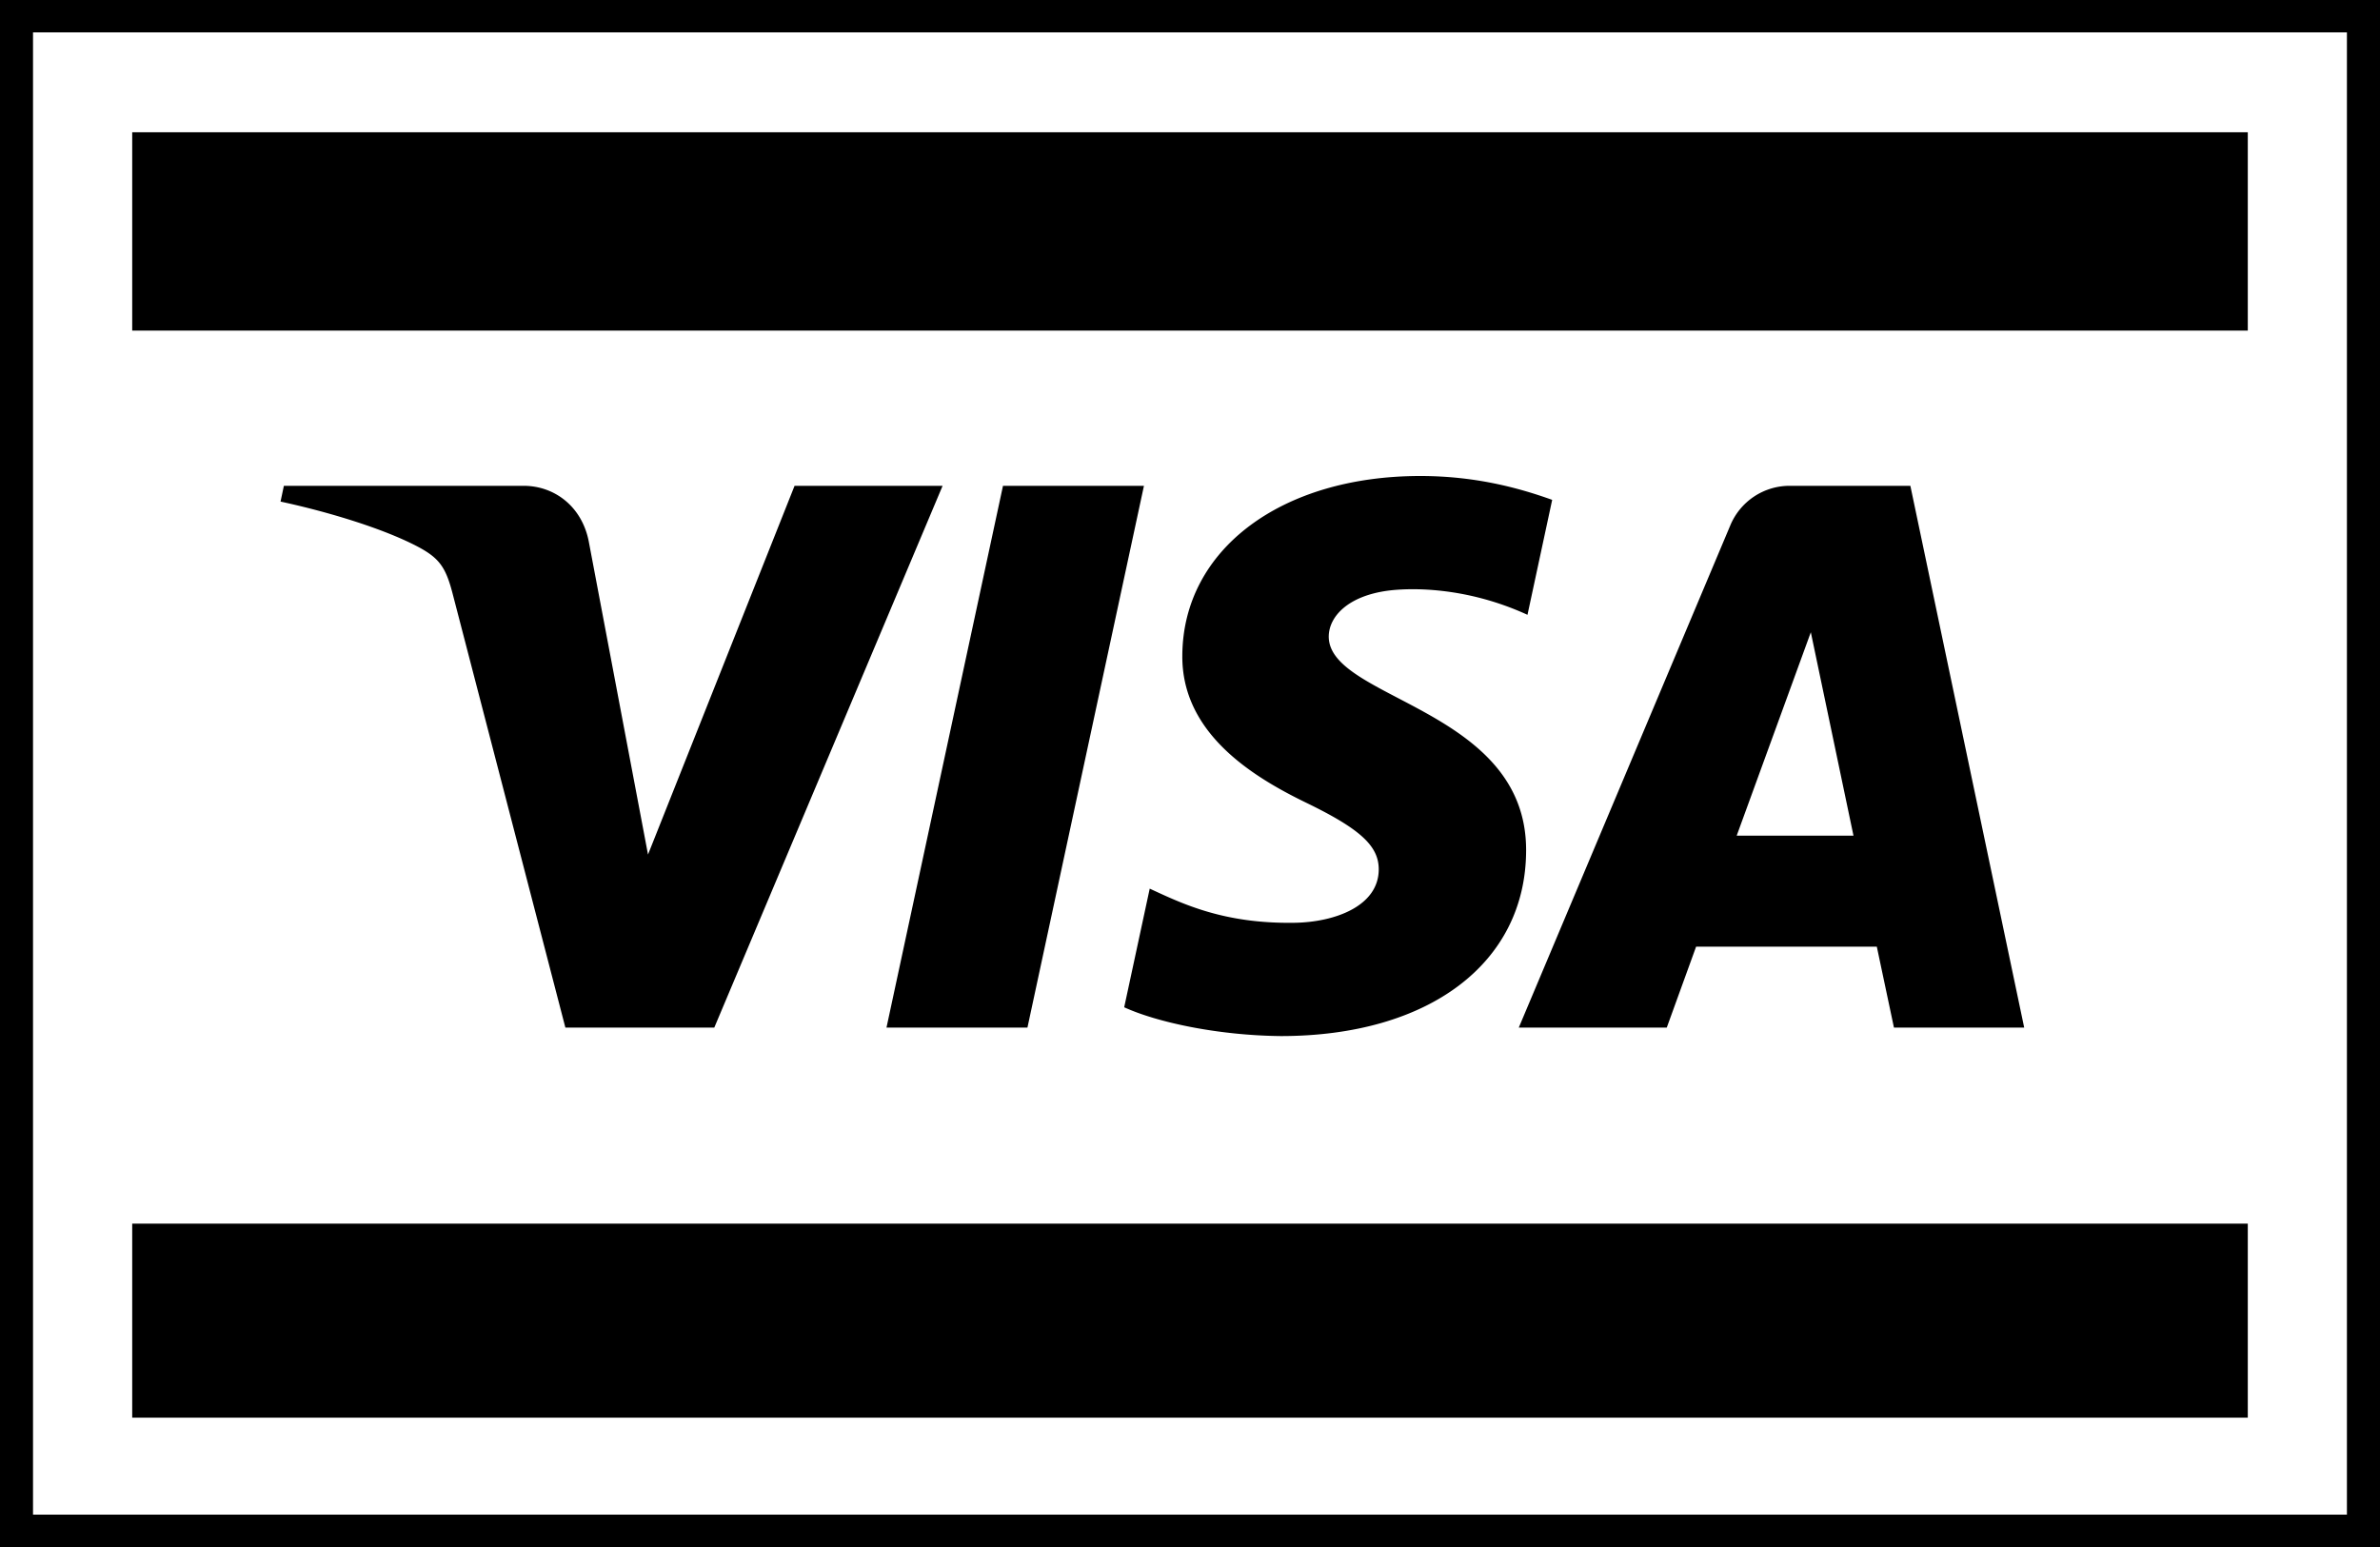 <svg width="40" height="26" fill="none" xmlns="http://www.w3.org/2000/svg"><path fill-rule="evenodd" clip-rule="evenodd" d="M0 26h40V0H0v26zm.555-.544h38.889V.544H.555v24.912zM16.857 8.165l-1.958 9.105h2.369l1.958-9.105h-2.369zm14.294 5.88l-.717-3.419-1.246 3.419h1.963zm.392 1.865h-3.037l-.493 1.36h-2.487l3.553-8.436a1.08 1.08 0 011.009-.669h2.019l1.913 9.105h-2.189l-.288-1.36zm-5.894-1.612c-.007 1.891-1.635 3.115-4.123 3.115-1.057-.011-2.079-.231-2.632-.484l.429-1.994c.551.254 1.24.592 2.432.574.68-.01 1.411-.28 1.417-.891.004-.398-.306-.685-1.23-1.132-.895-.436-2.087-1.167-2.071-2.476.013-1.773 1.66-3.01 4.001-3.01.912 0 1.645.196 2.215.401l-.415 1.932c-1.06-.486-1.996-.45-2.336-.407-.684.089-.996.436-1.004.762-.022 1.074 3.328 1.208 3.317 3.61zM13.354 8.165l-2.463 6.197-.997-5.268c-.118-.588-.58-.929-1.093-.929h-4.03l-.056.265c.827.178 1.767.466 2.337.774.348.19.448.353.562.8l1.888 7.266h2.503l3.837-9.105h-2.488zM2.222 23.826h35.556v-3.261H2.222v3.261zm0-18.27h35.556V2.223H2.222v3.333z" fill="#000"/></svg>